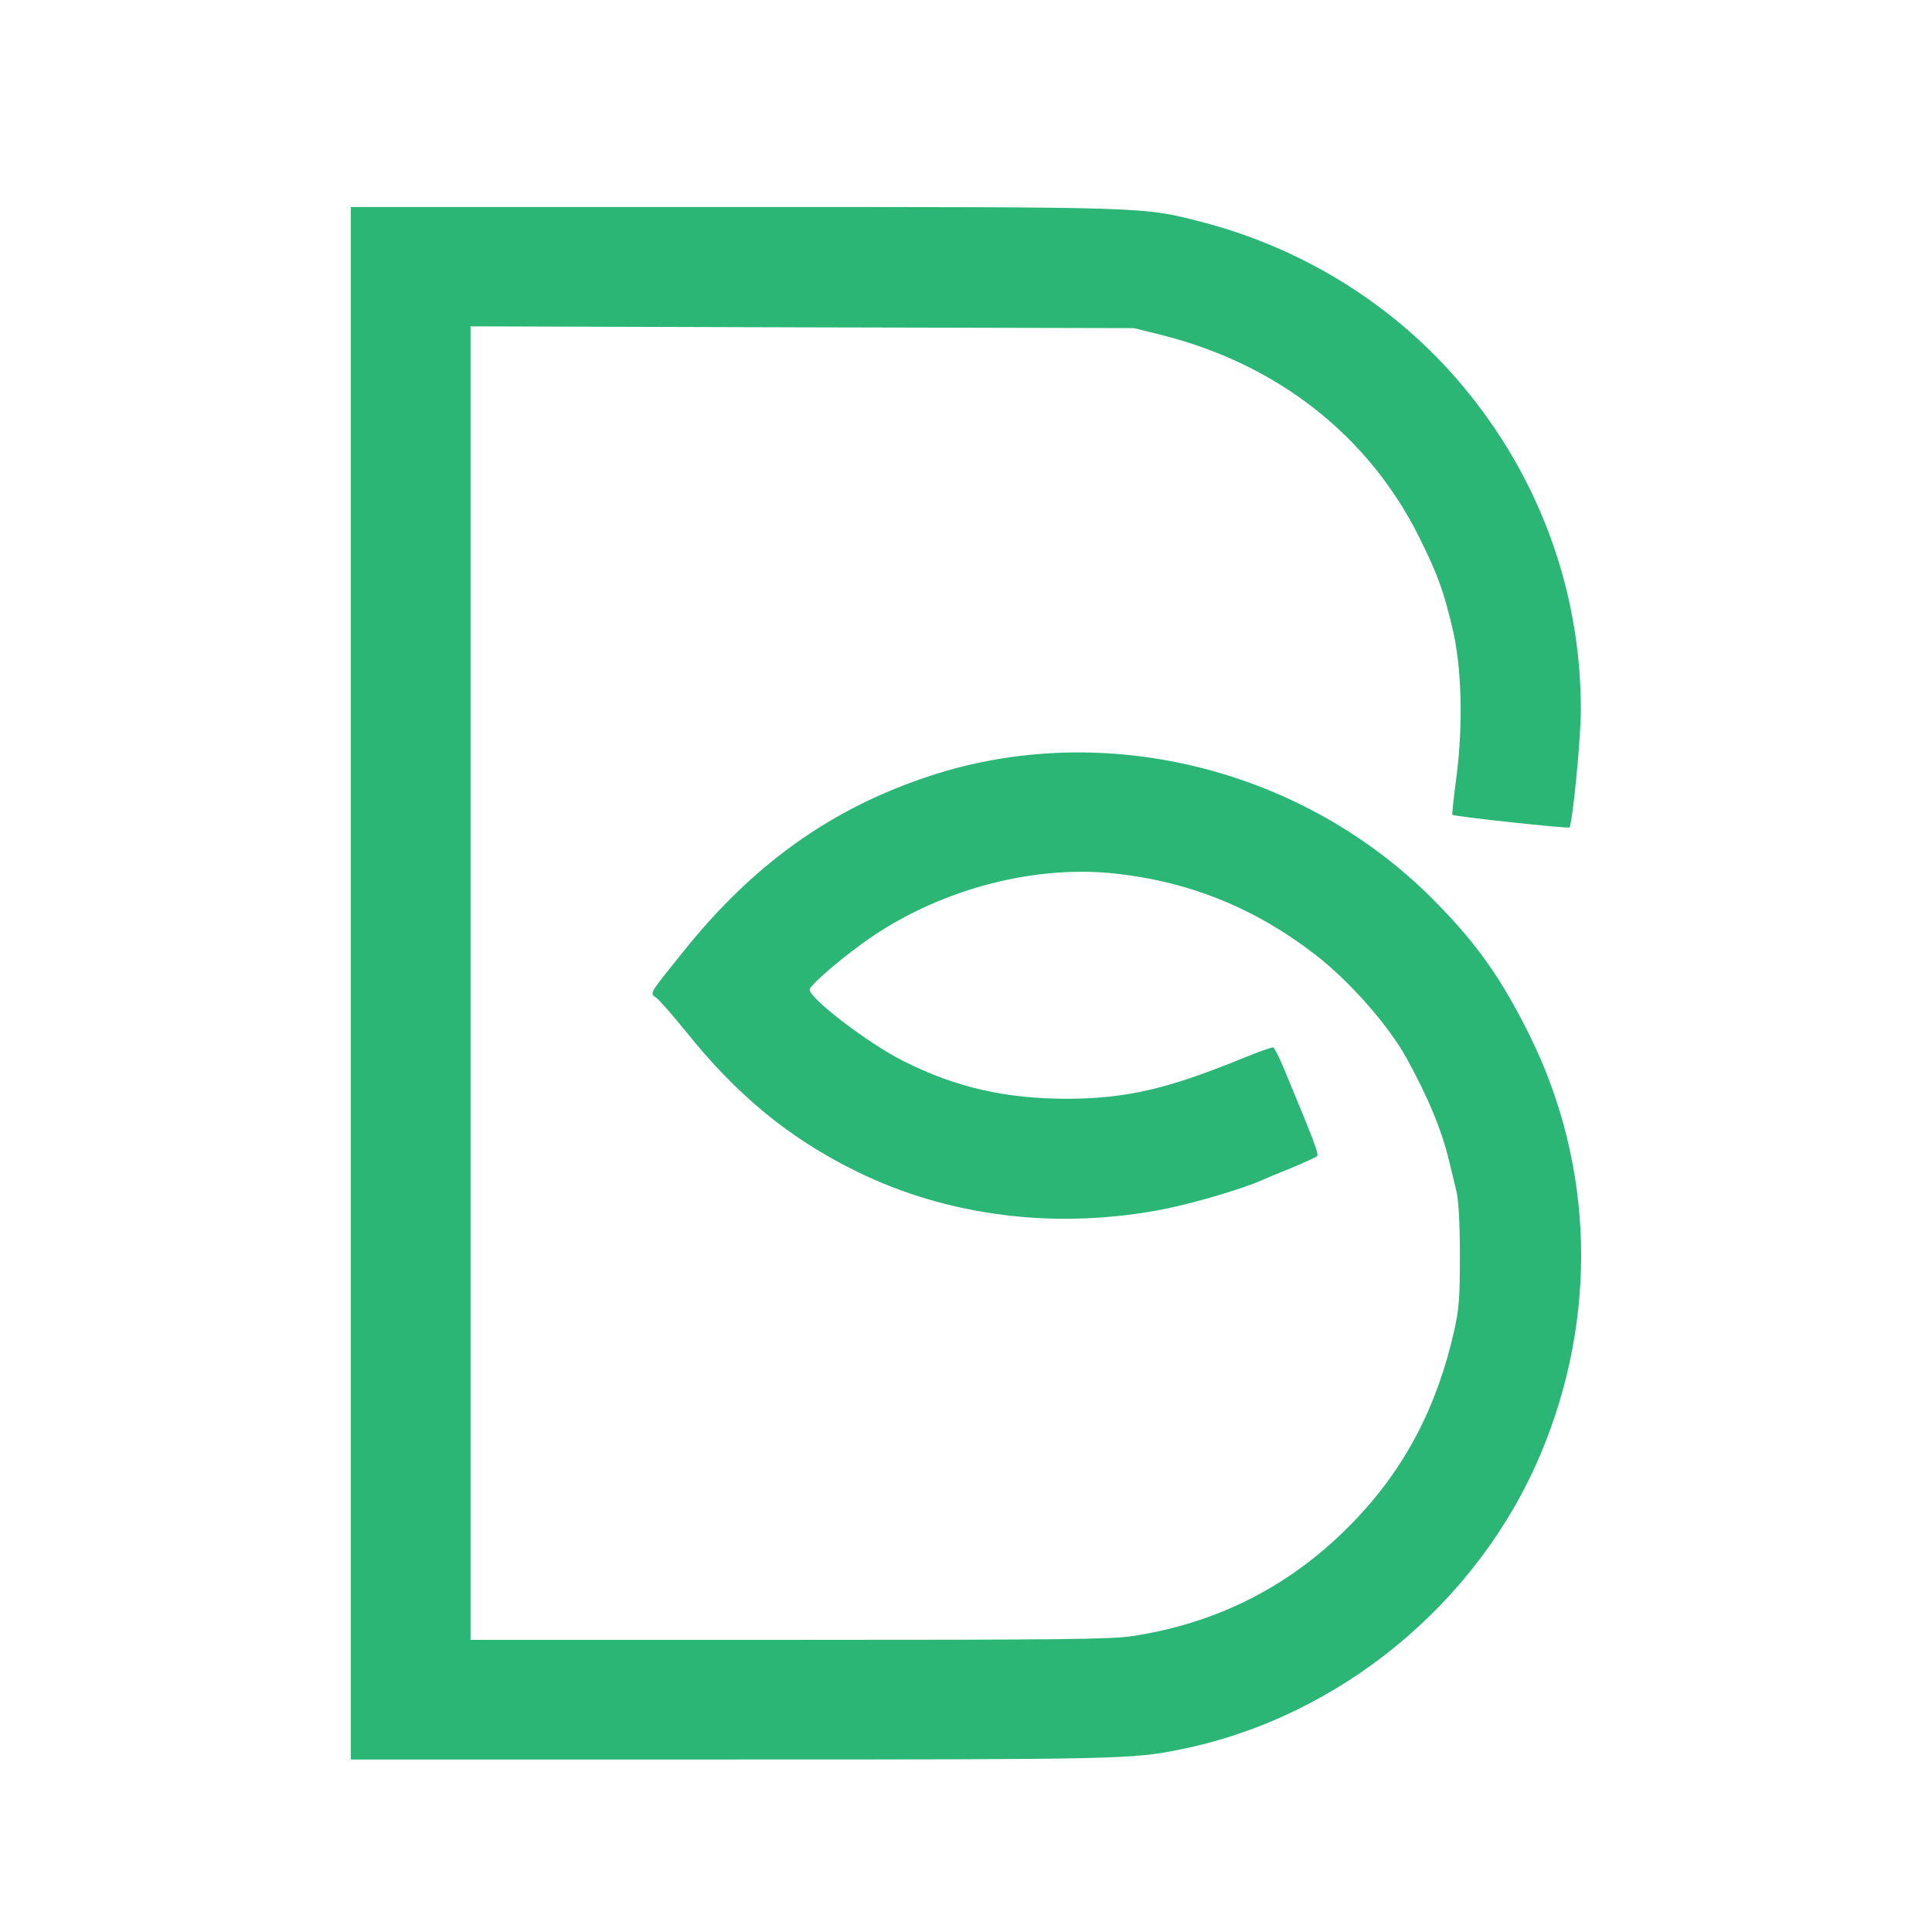 <svg width="48" height="48" viewBox="0 0 48 48" fill="none" xmlns="http://www.w3.org/2000/svg">
<path d="M8.717 24.428V5.143H18.226C28.634 5.143 28.381 5.136 29.861 5.516C32.398 6.173 34.688 7.609 36.34 9.588C38.251 11.87 39.276 14.678 39.276 17.631C39.276 18.352 39.067 20.483 38.991 20.558C38.959 20.59 36.118 20.287 36.081 20.242C36.074 20.23 36.118 19.8 36.188 19.275C36.352 17.991 36.315 16.594 36.093 15.639C35.872 14.697 35.714 14.261 35.283 13.394C34.024 10.834 31.747 9.044 28.836 8.317L28.172 8.152L19.934 8.133L11.69 8.108V24.428V40.742H19.618C26.255 40.742 27.634 40.73 28.14 40.647C30.298 40.319 32.145 39.357 33.645 37.789C34.904 36.48 35.701 34.956 36.125 33.078C36.251 32.522 36.27 32.25 36.27 31.194C36.27 30.391 36.239 29.841 36.188 29.613C36.144 29.424 36.062 29.082 36.005 28.855C35.827 28.096 35.479 27.255 34.948 26.294C34.486 25.459 33.524 24.371 32.664 23.707C31.177 22.563 29.558 21.905 27.704 21.703C25.717 21.488 23.458 22.07 21.693 23.252C21.061 23.676 20.149 24.441 20.118 24.58C20.073 24.776 21.554 25.914 22.446 26.363C23.756 27.021 24.989 27.299 26.527 27.299C27.982 27.293 29.013 27.052 30.855 26.3C31.253 26.136 31.601 26.015 31.633 26.022C31.664 26.034 31.791 26.281 31.911 26.578C32.664 28.387 32.772 28.677 32.721 28.728C32.689 28.753 32.411 28.88 32.094 29.013C31.785 29.139 31.443 29.278 31.335 29.329C30.88 29.531 29.703 29.879 29.001 30.024C26.312 30.568 23.579 30.239 21.263 29.095C19.605 28.279 18.302 27.204 17.037 25.623C16.708 25.219 16.379 24.839 16.303 24.789C16.138 24.669 16.107 24.726 16.98 23.638C18.726 21.456 20.668 20.078 23.11 19.275C27.432 17.858 32.386 19.085 35.638 22.38C36.694 23.448 37.301 24.308 38.004 25.724C39.611 28.975 39.706 32.731 38.276 36.126C36.707 39.844 33.271 42.664 29.342 43.461C28.14 43.708 27.811 43.714 18.163 43.714H8.717V24.428Z" fill="#2BB676"/>
</svg>
